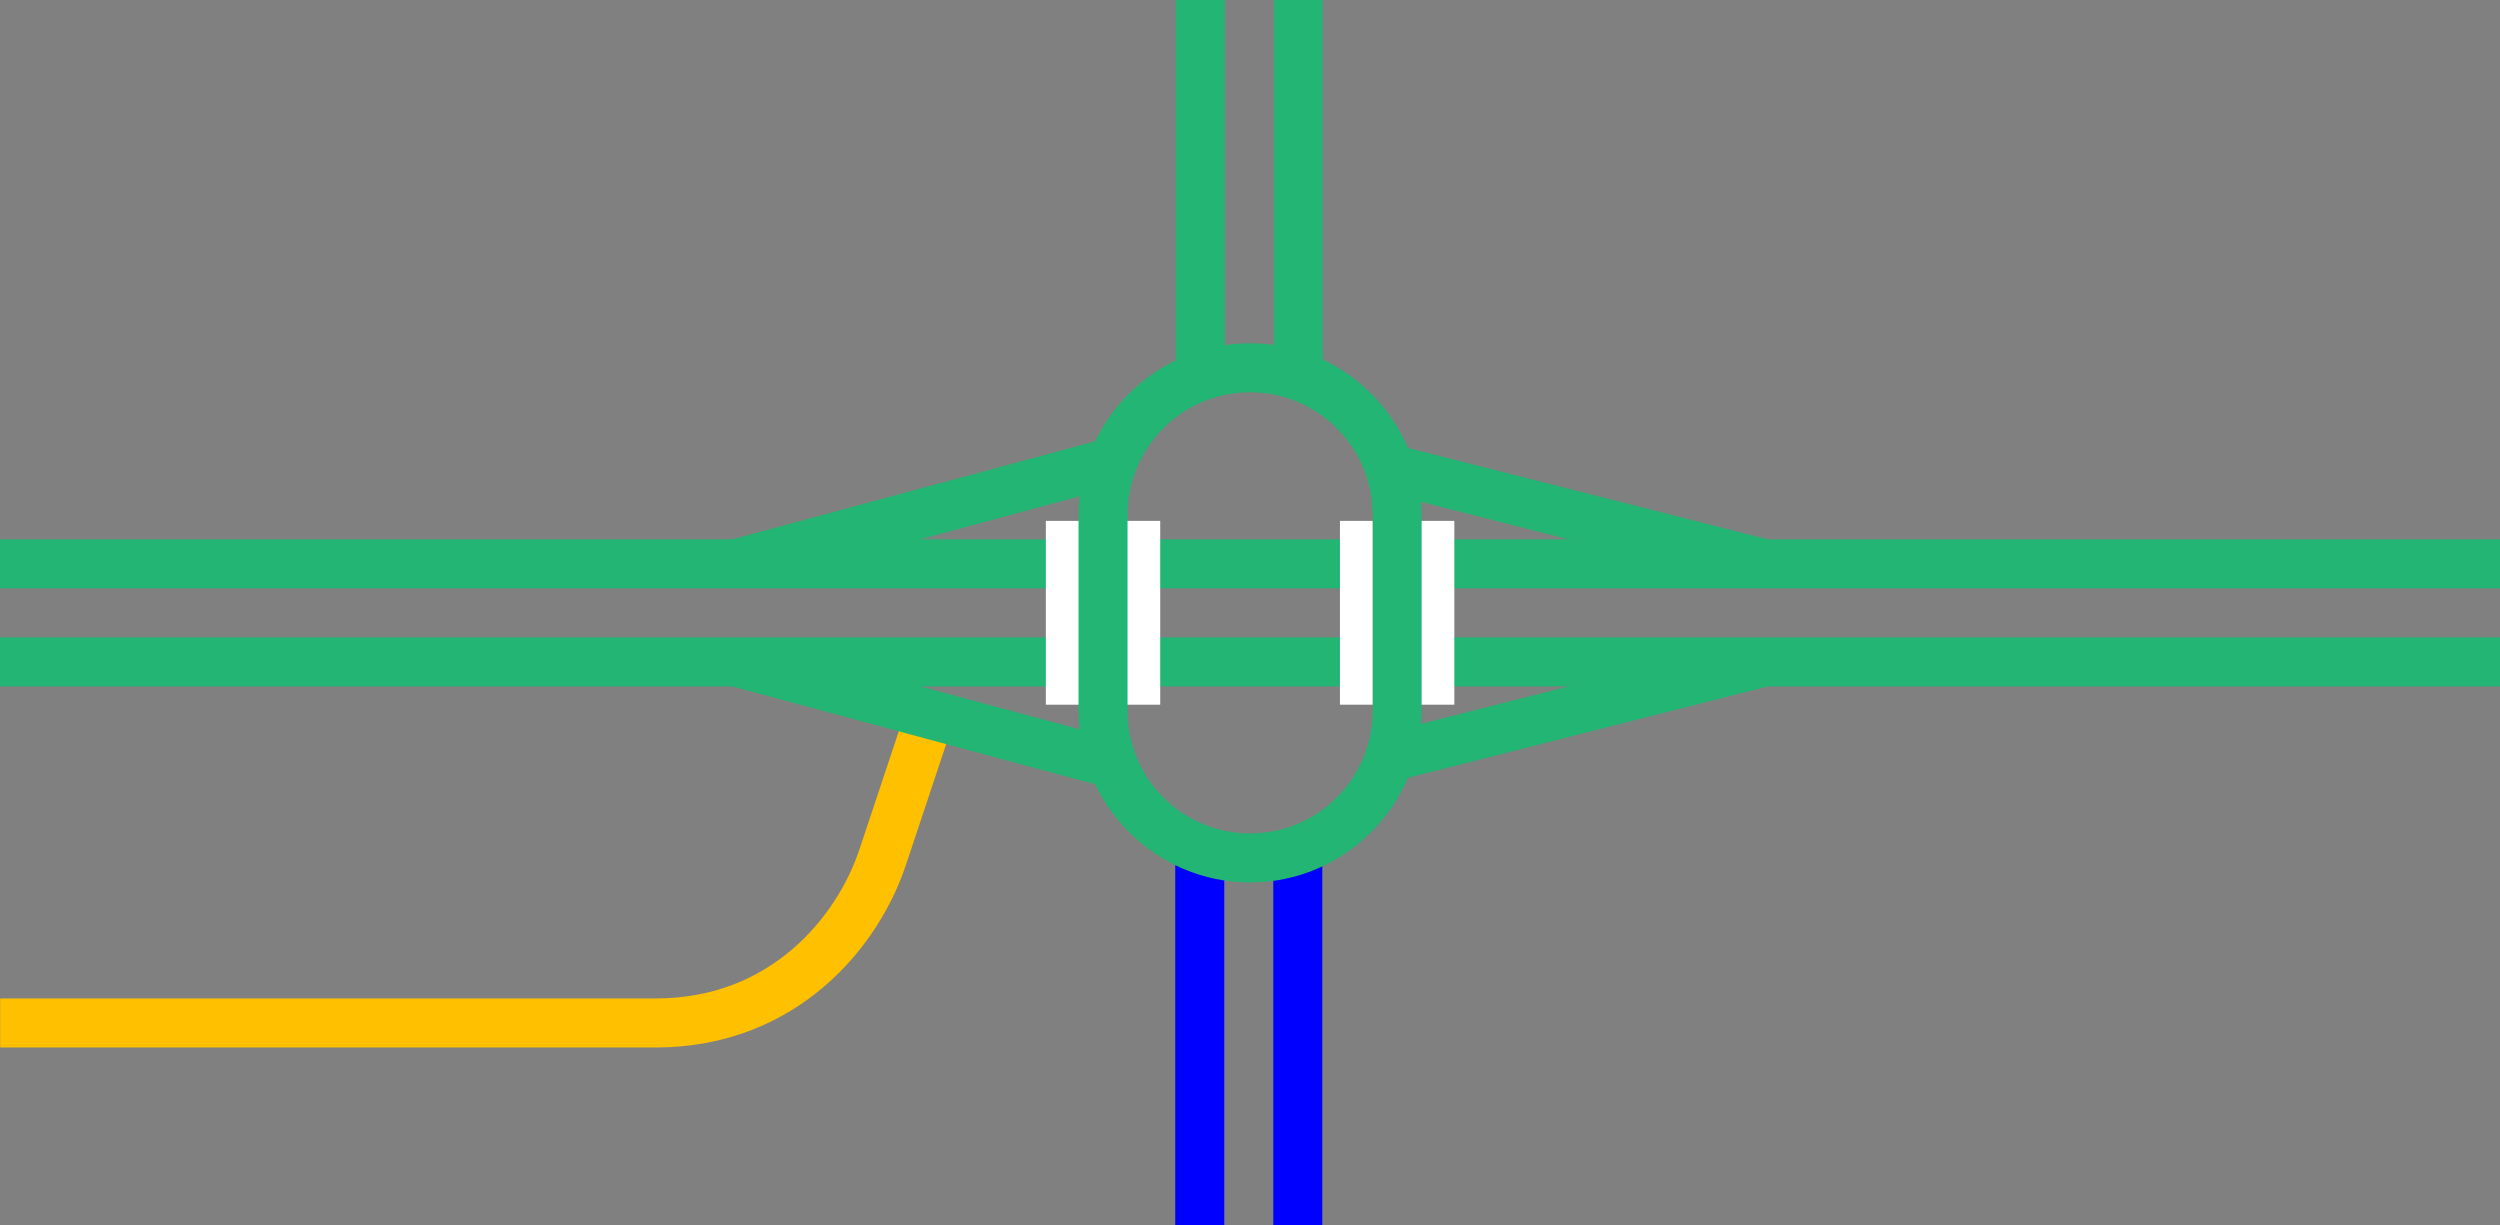<svg viewBox="0 0 153.01 75" xmlns="http://www.w3.org/2000/svg"><rect x="0" y="0" width="153.01" height="75" fill="#808080" stroke="none"/><g fill="none"><path d="m108.01 40.51-23.63 6" stroke="#22b573" stroke-miterlimit="10" stroke-width="3"/><path d="m108.01 34.51-23.63-6" stroke="#22b573" stroke-miterlimit="10" stroke-width="3"/><path d="m153.01 40.51h-153.01" stroke="#22b573" stroke-miterlimit="10" stroke-width="3"/><path d="m153.01 34.51h-153.01" stroke="#22b573" stroke-miterlimit="10" stroke-width="3"/><path d="m.01 35.96h3v3h-3z"/><path d="m150.01 36.04h3v3h-3z"/><path d="m85.51 43.13v-11.25" stroke="#fff" stroke-miterlimit="10" stroke-width="7"/><path d="m67.51 31.88v11.25" stroke="#fff" stroke-miterlimit="10" stroke-width="7"/><path d="m73.43 75v-22.88" stroke="#00f" stroke-miterlimit="10" stroke-width="3"/><path d="m79.43 75v-22.88" stroke="#00f" stroke-miterlimit="10" stroke-width="3"/><path d="m.01 62.61h40.11c7.89 0 12.39-5.61 13.89-10.11l3-9" stroke="#ffc000" stroke-miterlimit="10" stroke-width="3"/><path d="m73.46 0v22.88" stroke="#22b573" stroke-miterlimit="10" stroke-width="3"/><path d="m79.46 0v22.88" stroke="#22b573" stroke-miterlimit="10" stroke-width="3"/><path d="m45.01 40.51 23.62 6.37" stroke="#22b573" stroke-miterlimit="10" stroke-width="3"/><path d="m45.01 34.51 23.62-6.38" stroke="#22b573" stroke-miterlimit="10" stroke-width="3"/></g><path d="m76.51 24.01c4.14 0 7.5 3.36 7.5 7.5v12c0 4.14-3.36 7.5-7.5 7.5s-7.5-3.36-7.5-7.5v-12c0-4.14 3.36-7.5 7.5-7.5m0-3c-5.77 0-10.5 4.72-10.5 10.5v12c0 5.77 4.72 10.5 10.5 10.5 5.77 0 10.5-4.72 10.5-10.5v-12c0-5.77-4.72-10.5-10.5-10.5z" fill="#22b573"/></svg>